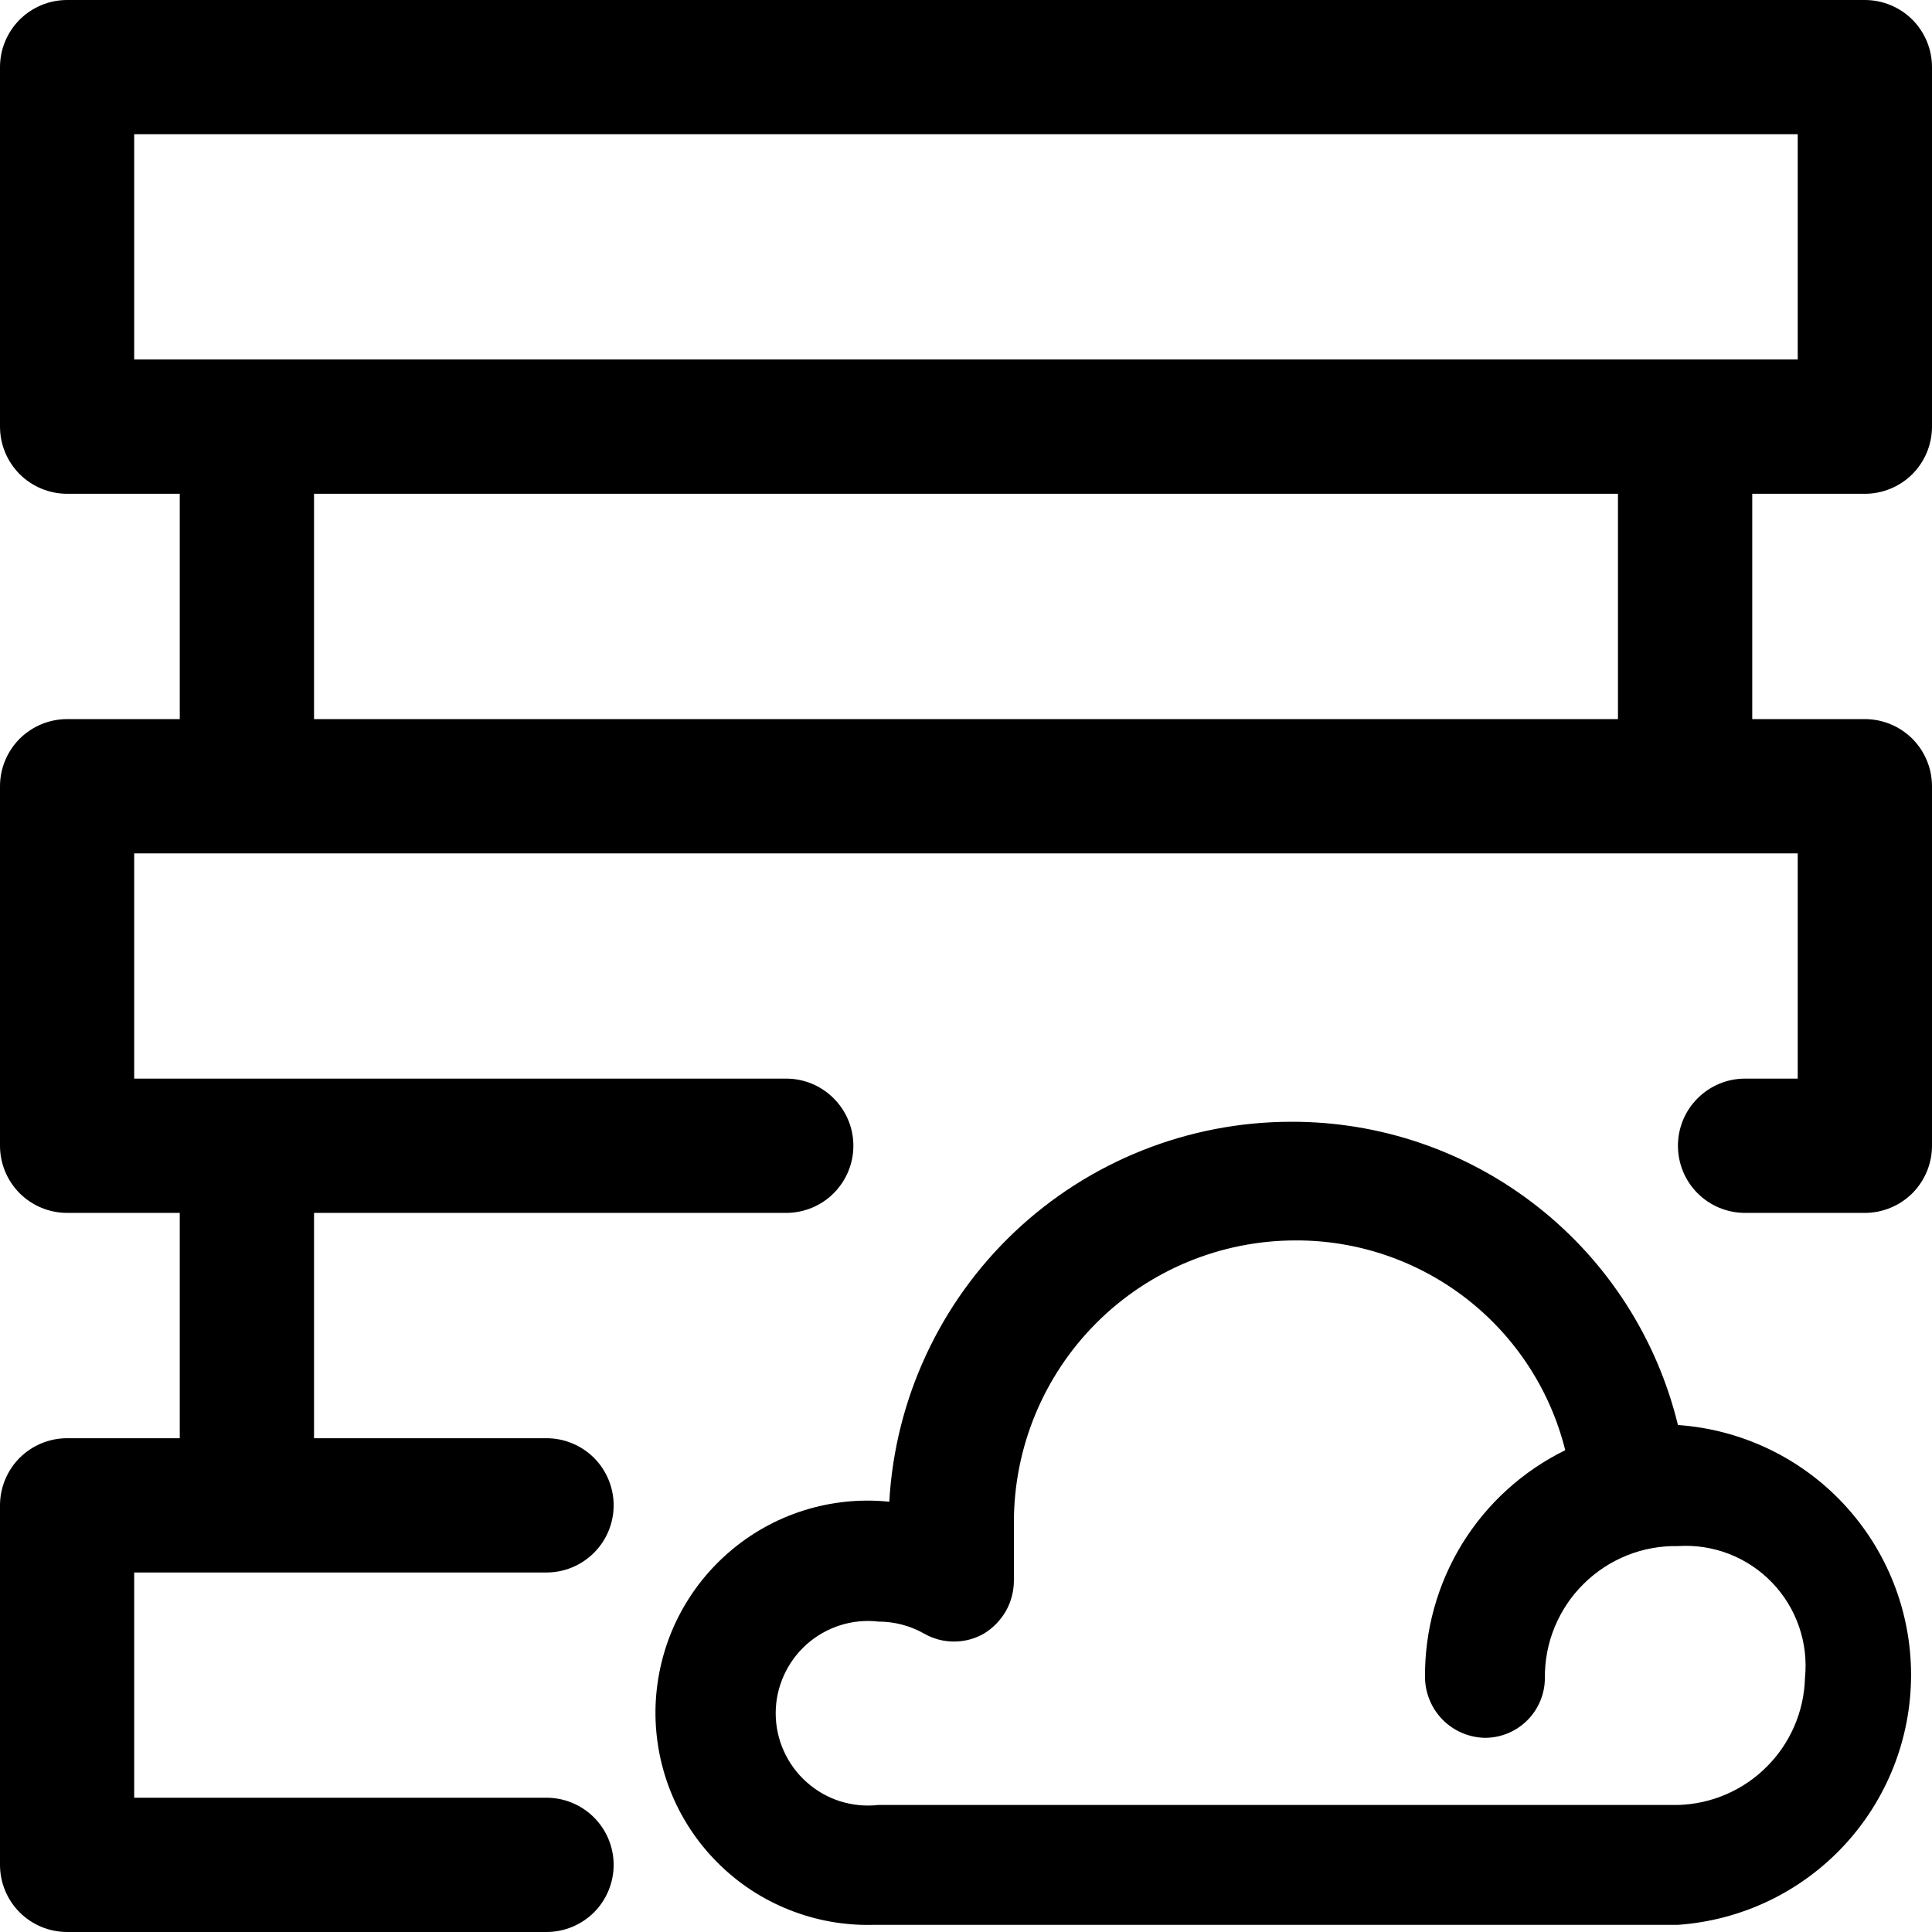 <svg width="24" height="24" viewBox="0 0 24 24" fill="none" xmlns="http://www.w3.org/2000/svg">
<path d="M23.166 6.134C23.387 6.134 23.599 6.046 23.756 5.89C23.912 5.733 24 5.521 24 5.3V0.834C24 0.613 23.912 0.401 23.756 0.244C23.599 0.088 23.387 0 23.166 0H0.834C0.613 0 0.401 0.088 0.244 0.244C0.088 0.401 0 0.613 0 0.834V5.3C0 5.521 0.088 5.733 0.244 5.89C0.401 6.046 0.613 6.134 0.834 6.134H2.233V8.933H0.834C0.613 8.933 0.401 9.021 0.244 9.177C0.088 9.334 0 9.546 0 9.767V14.233C0 14.454 0.088 14.666 0.244 14.823C0.401 14.979 0.613 15.067 0.834 15.067H2.233V17.866H0.834C0.613 17.866 0.401 17.954 0.244 18.11C0.088 18.267 0 18.479 0 18.7V23.166C0 23.387 0.088 23.599 0.244 23.756C0.401 23.912 0.613 24 0.834 24H6.789C7.01 24 7.222 23.912 7.379 23.756C7.535 23.599 7.623 23.387 7.623 23.166C7.623 22.945 7.535 22.733 7.379 22.577C7.222 22.42 7.01 22.332 6.789 22.332H1.667V19.534H6.789C7.01 19.534 7.222 19.446 7.379 19.289C7.535 19.133 7.623 18.921 7.623 18.7C7.623 18.479 7.535 18.267 7.379 18.11C7.222 17.954 7.01 17.866 6.789 17.866H3.901V15.067H9.767C9.988 15.067 10.2 14.979 10.356 14.823C10.513 14.666 10.601 14.454 10.601 14.233C10.601 14.012 10.513 13.8 10.356 13.644C10.2 13.487 9.988 13.399 9.767 13.399H1.667V10.601H22.332V13.399H21.677C21.456 13.399 21.244 13.487 21.088 13.644C20.931 13.8 20.844 14.012 20.844 14.233C20.844 14.454 20.931 14.666 21.088 14.823C21.244 14.979 21.456 15.067 21.677 15.067H23.166C23.387 15.067 23.599 14.979 23.756 14.823C23.912 14.666 24 14.454 24 14.233V9.767C24 9.546 23.912 9.334 23.756 9.177C23.599 9.021 23.387 8.933 23.166 8.933H21.767V6.134H23.166ZM1.667 1.667H22.332V4.466H1.667V1.667ZM20.099 8.933H3.901V6.134H20.099V8.933ZM20.844 17.702C20.582 16.625 19.966 15.667 19.093 14.984C18.221 14.3 17.143 13.931 16.035 13.935C14.758 13.937 13.53 14.427 12.603 15.304C11.676 16.182 11.119 17.381 11.047 18.655C10.688 18.618 10.326 18.655 9.982 18.764C9.638 18.873 9.321 19.051 9.049 19.288C8.776 19.525 8.556 19.815 8.4 20.14C8.245 20.465 8.158 20.819 8.144 21.18C8.131 21.54 8.192 21.899 8.323 22.235C8.454 22.571 8.653 22.876 8.907 23.132C9.161 23.388 9.465 23.59 9.8 23.723C10.134 23.857 10.493 23.921 10.854 23.911H20.844C21.63 23.856 22.366 23.506 22.904 22.929C23.441 22.353 23.74 21.595 23.74 20.806C23.74 20.018 23.441 19.26 22.904 18.684C22.366 18.107 21.63 17.757 20.844 17.702ZM20.844 22.422H10.913C10.753 22.44 10.59 22.424 10.436 22.376C10.282 22.327 10.14 22.246 10.02 22.138C9.899 22.031 9.803 21.899 9.737 21.752C9.67 21.604 9.636 21.444 9.636 21.283C9.636 21.121 9.67 20.962 9.737 20.814C9.803 20.667 9.899 20.535 10.02 20.427C10.14 20.32 10.282 20.239 10.436 20.19C10.59 20.141 10.753 20.125 10.913 20.144C11.111 20.144 11.306 20.195 11.479 20.293C11.592 20.358 11.72 20.392 11.851 20.392C11.982 20.392 12.11 20.358 12.223 20.293C12.336 20.224 12.429 20.128 12.495 20.014C12.56 19.899 12.594 19.77 12.595 19.638V18.908C12.595 17.98 12.964 17.09 13.62 16.434C14.276 15.778 15.166 15.409 16.094 15.409C16.864 15.406 17.612 15.662 18.219 16.134C18.826 16.606 19.258 17.268 19.444 18.015C18.916 18.274 18.472 18.677 18.164 19.177C17.856 19.678 17.696 20.256 17.702 20.844C17.706 21.04 17.786 21.227 17.924 21.366C18.063 21.505 18.25 21.584 18.447 21.588C18.644 21.588 18.833 21.51 18.973 21.37C19.113 21.23 19.191 21.041 19.191 20.844C19.189 20.627 19.23 20.412 19.313 20.211C19.396 20.011 19.517 19.828 19.672 19.676C19.826 19.523 20.009 19.403 20.21 19.322C20.411 19.241 20.627 19.202 20.844 19.206C21.06 19.192 21.276 19.225 21.478 19.303C21.68 19.381 21.863 19.503 22.013 19.659C22.163 19.814 22.277 20.001 22.348 20.206C22.419 20.411 22.444 20.628 22.422 20.844C22.411 21.259 22.241 21.654 21.947 21.947C21.654 22.241 21.259 22.411 20.844 22.422Z" fill="black"/>
</svg>
